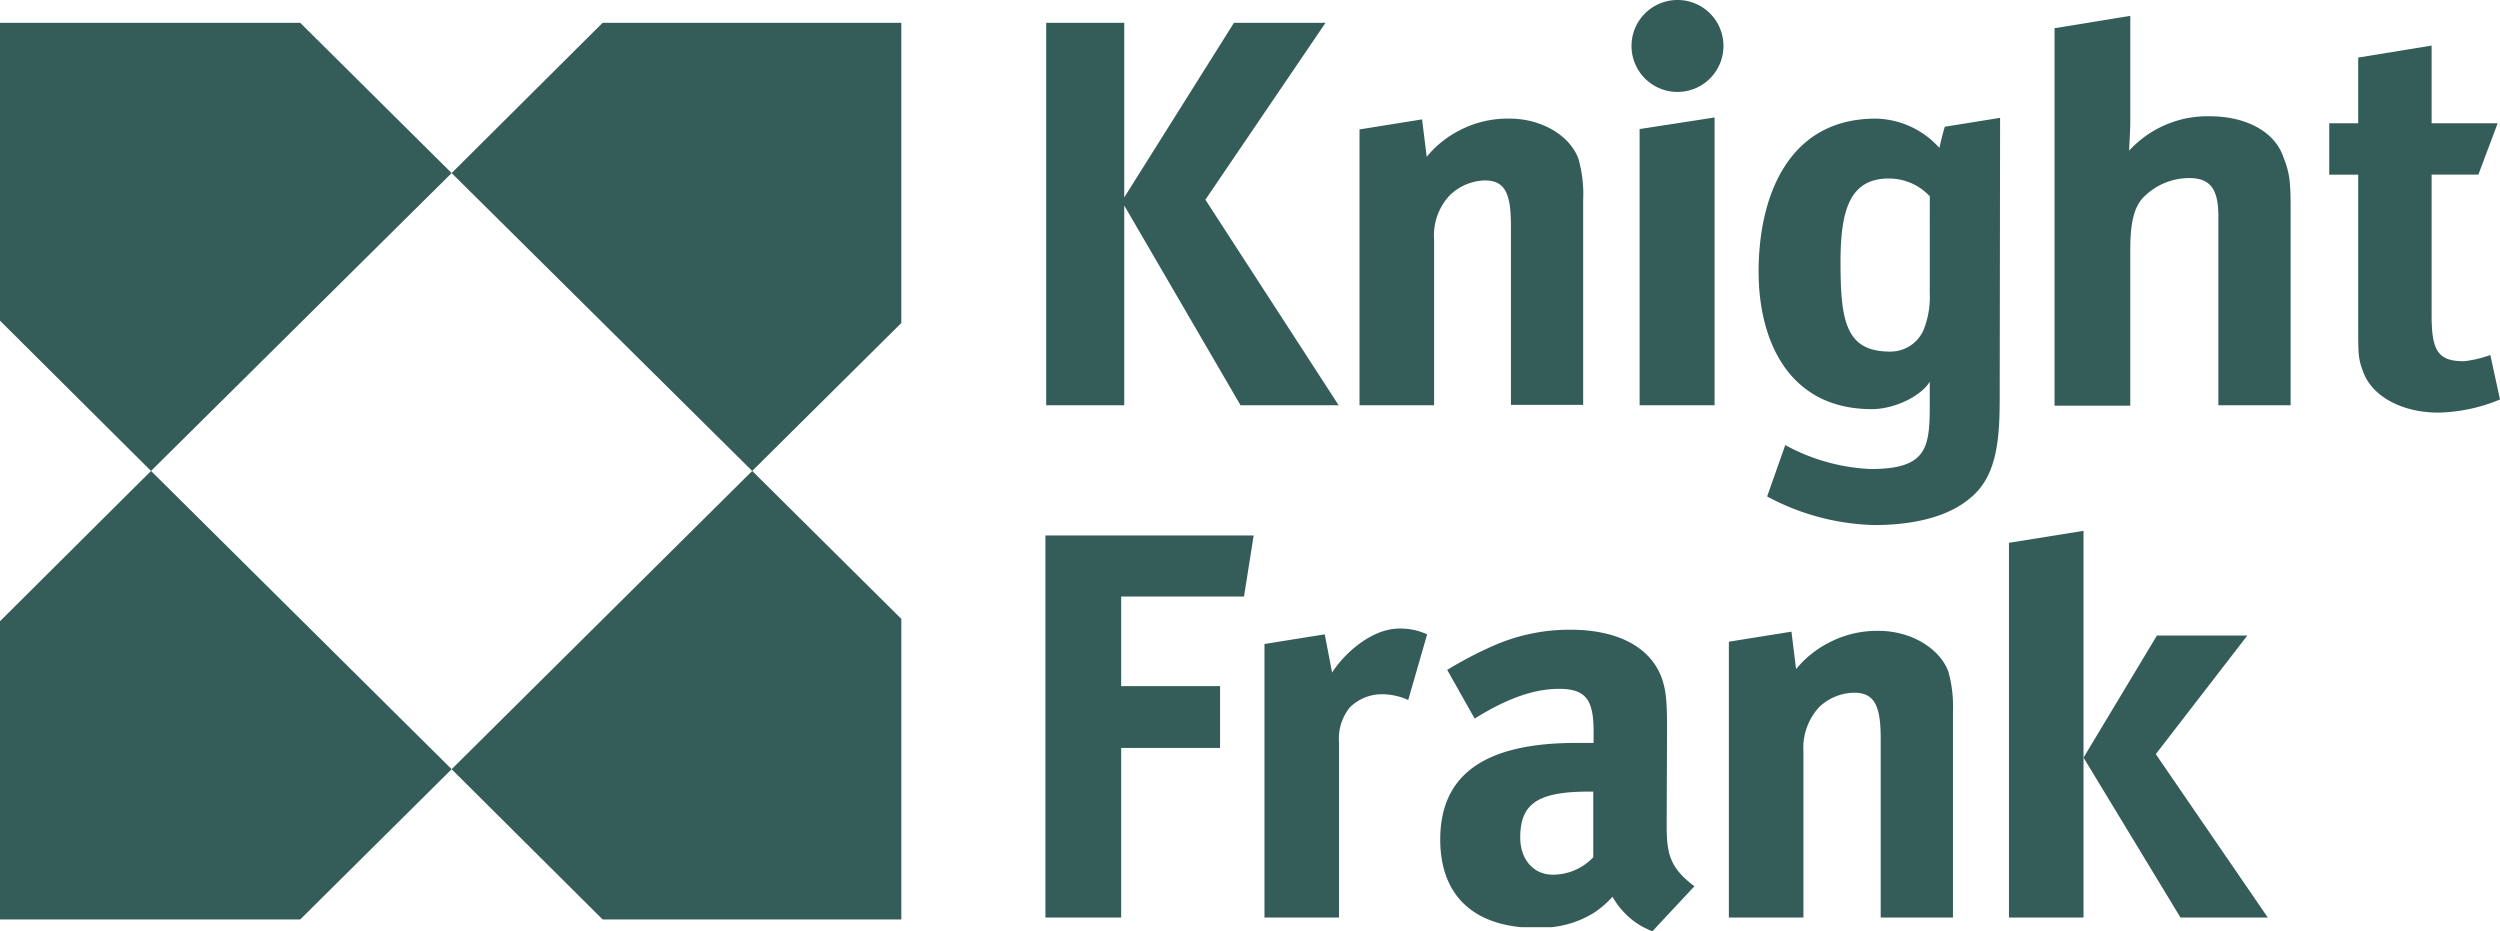 <?xml version="1.0" encoding="UTF-8"?> <svg xmlns="http://www.w3.org/2000/svg" width="289.694" height="107.936" viewBox="0 0 289.694 107.936"><g id="Knight_Frank_Logo" transform="translate(-20.5 -15)"><path id="Path_67" data-name="Path 67" d="M496.651,48.992a10.138,10.138,0,0,0-7.387-3.4c-10.207,0-13.565,9.133-13.565,17.728,0,8.013,3.492,15.937,13.117,15.937,2.641,0,5.73-1.522,6.715-3.179v2.776c0,4.969-.4,7.342-6.85,7.342a22.67,22.67,0,0,1-9.894-2.776l-2.1,5.954a27.525,27.525,0,0,0,12.445,3.313c3.358,0,8.1-.537,11.147-3.179,3.223-2.641,3.358-7.342,3.358-11.908l.045-32.1-6.4,1.03C497.278,46.44,496.786,48.276,496.651,48.992ZM495.532,65.78a10.343,10.343,0,0,1-.716,4.3,4.19,4.19,0,0,1-3.895,2.507c-5.148,0-5.73-3.581-5.73-10.386,0-6.088,1.119-9.67,5.6-9.67a6.471,6.471,0,0,1,4.745,2.059Z" transform="translate(-251.416 -16.846)" fill="#345c59"></path><path id="Path_68" data-name="Path 68" d="M419.534,200.563l.045-11.058c0-3.4-.134-4.432-.582-5.82-1.253-3.581-5.014-5.686-10.61-5.686a21.855,21.855,0,0,0-9.088,1.925,44.079,44.079,0,0,0-5.193,2.731l3.179,5.641c3.94-2.462,7.029-3.447,9.8-3.447,3.223,0,3.984,1.433,3.984,5.014v1.253h-2.015c-10.476,0-15.758,3.581-15.758,11.192,0,5.909,3.223,9.58,9.4,10.162h3.492a11.668,11.668,0,0,0,4.969-1.7,11.016,11.016,0,0,0,2.1-1.835,9.075,9.075,0,0,0,3.581,3.537l1.03.492.448-.492,4.432-4.745C419.847,205.532,419.534,203.921,419.534,200.563Zm-13.207,5.82c-2.238,0-3.761-1.791-3.761-4.3,0-3.895,1.97-5.327,7.969-5.327h.492v7.611A6.414,6.414,0,0,1,406.327,206.383Z" transform="translate(-205.905 -90.028)" fill="#345c59"></path><path id="Path_69" data-name="Path 69" d="M55.285,20.9H20.5V55.416L38,72.831,72.834,38.315Z" transform="translate(0 -3.259)" fill="#345c59"></path><path id="Path_70" data-name="Path 70" d="M20.5,154.315v34.561H55.285l17.549-17.415L38,136.9Z" transform="translate(0 -67.328)" fill="#345c59"></path><path id="Path_71" data-name="Path 71" d="M154.9,188.876H189.51V154.046L172.229,136.9,137.4,171.461Z" transform="translate(-64.566 -67.328)" fill="#345c59"></path><path id="Path_72" data-name="Path 72" d="M137.4,38.315l34.829,34.516,17.28-17.146V20.9H154.9Z" transform="translate(-64.566 -3.259)" fill="#345c59"></path><path id="Path_73" data-name="Path 73" d="M642.068,62.659a13.824,13.824,0,0,1-3.044.716c-2.955,0-3.76-1.119-3.76-5.283V41.752h5.417l2.238-5.954h-7.655v-9l-8.506,1.388V35.8H623.4v5.954h3.358V59.481c0,3.044,0,3.581.537,5.014.985,2.91,4.477,4.835,8.775,4.835a19.6,19.6,0,0,0,7.118-1.522Z" transform="translate(-332.994 -6.517)" fill="#345c59"></path><path id="Path_74" data-name="Path 74" d="M300.343,42.075,313.818,65.22h11.371L309.744,41.4l13.923-20.5h-10.61L300.343,41.135V20.9H291.3V65.22h9.043Z" transform="translate(-149.568 -3.259)" fill="#345c59"></path><path id="Path_75" data-name="Path 75" d="M386.9,52.863c2.373,0,3.044,1.522,3.044,5.238V78.873h8.372V55.1a14.872,14.872,0,0,0-.537-4.7c-.985-2.776-4.343-4.7-7.969-4.7a12.057,12.057,0,0,0-5.865,1.388,11.753,11.753,0,0,0-3.76,3.044l-.537-4.342L372.4,46.953V78.918h8.64V59.668a6.767,6.767,0,0,1,1.835-5.1A6.073,6.073,0,0,1,386.9,52.863Z" transform="translate(-194.362 -16.956)" fill="#345c59"></path><path id="Path_76" data-name="Path 76" d="M444.9,78.752h8.685V45.4L444.9,46.743Z" transform="translate(-234.405 -16.791)" fill="#345c59"></path><path id="Path_77" data-name="Path 77" d="M570.3,30.74a12.3,12.3,0,0,0-9.357,3.984c0-.4.134-2.373.134-3.313V19.1L552.3,20.533V64.271h8.775V46.229c0-3.044.4-4.79,1.388-5.954a7.417,7.417,0,0,1,5.462-2.373c2.507,0,3.358,1.388,3.358,4.432V64.226h8.372V41.394c0-3.179-.134-4.163-.851-5.954C577.818,32.53,574.5,30.74,570.3,30.74Z" transform="translate(-293.724 -2.265)" fill="#345c59"></path><path id="Path_78" data-name="Path 78" d="M448.127,15a5.327,5.327,0,1,0,5.327,5.327A5.312,5.312,0,0,0,448.127,15Z" transform="translate(-233.245)" fill="#345c59"></path><path id="Path_79" data-name="Path 79" d="M291.1,197.876h8.775V178.222h11.461V171.06H299.875V160.673h14.236l1.119-7.073H291.1Z" transform="translate(-149.458 -76.552)" fill="#345c59"></path><path id="Path_80" data-name="Path 80" d="M355.634,182.8l-.851-4.432-6.984,1.119v31.7h8.64V190.951a5.755,5.755,0,0,1,1.254-4.119,5.291,5.291,0,0,1,3.805-1.522,7.319,7.319,0,0,1,2.955.672l2.194-7.611a7.321,7.321,0,0,0-3.223-.672C360.2,177.7,357.022,180.61,355.634,182.8Z" transform="translate(-180.774 -89.863)" fill="#345c59"></path><path id="Path_81" data-name="Path 81" d="M540.5,153.788v43.425h8.64V152.4Z" transform="translate(-287.207 -75.889)" fill="#345c59"></path><path id="Path_82" data-name="Path 82" d="M578.782,179.5H568.306L559.8,193.647l11.237,18.534h10.118l-12.983-18.937Z" transform="translate(-297.866 -90.857)" fill="#345c59"></path><path id="Path_83" data-name="Path 83" d="M485.415,178.3a11.939,11.939,0,0,0-5.865,1.388,11.753,11.753,0,0,0-3.761,3.044l-.537-4.342L468,179.553v31.964h8.64v-19.25a6.951,6.951,0,0,1,1.836-5.148,6.013,6.013,0,0,1,4.029-1.656c2.373,0,3.089,1.522,3.089,5.283v20.772h8.372V187.7a15.049,15.049,0,0,0-.537-4.7C492.4,180.27,489.041,178.3,485.415,178.3Z" transform="translate(-247.163 -90.194)" fill="#345c59"></path></g></svg> 